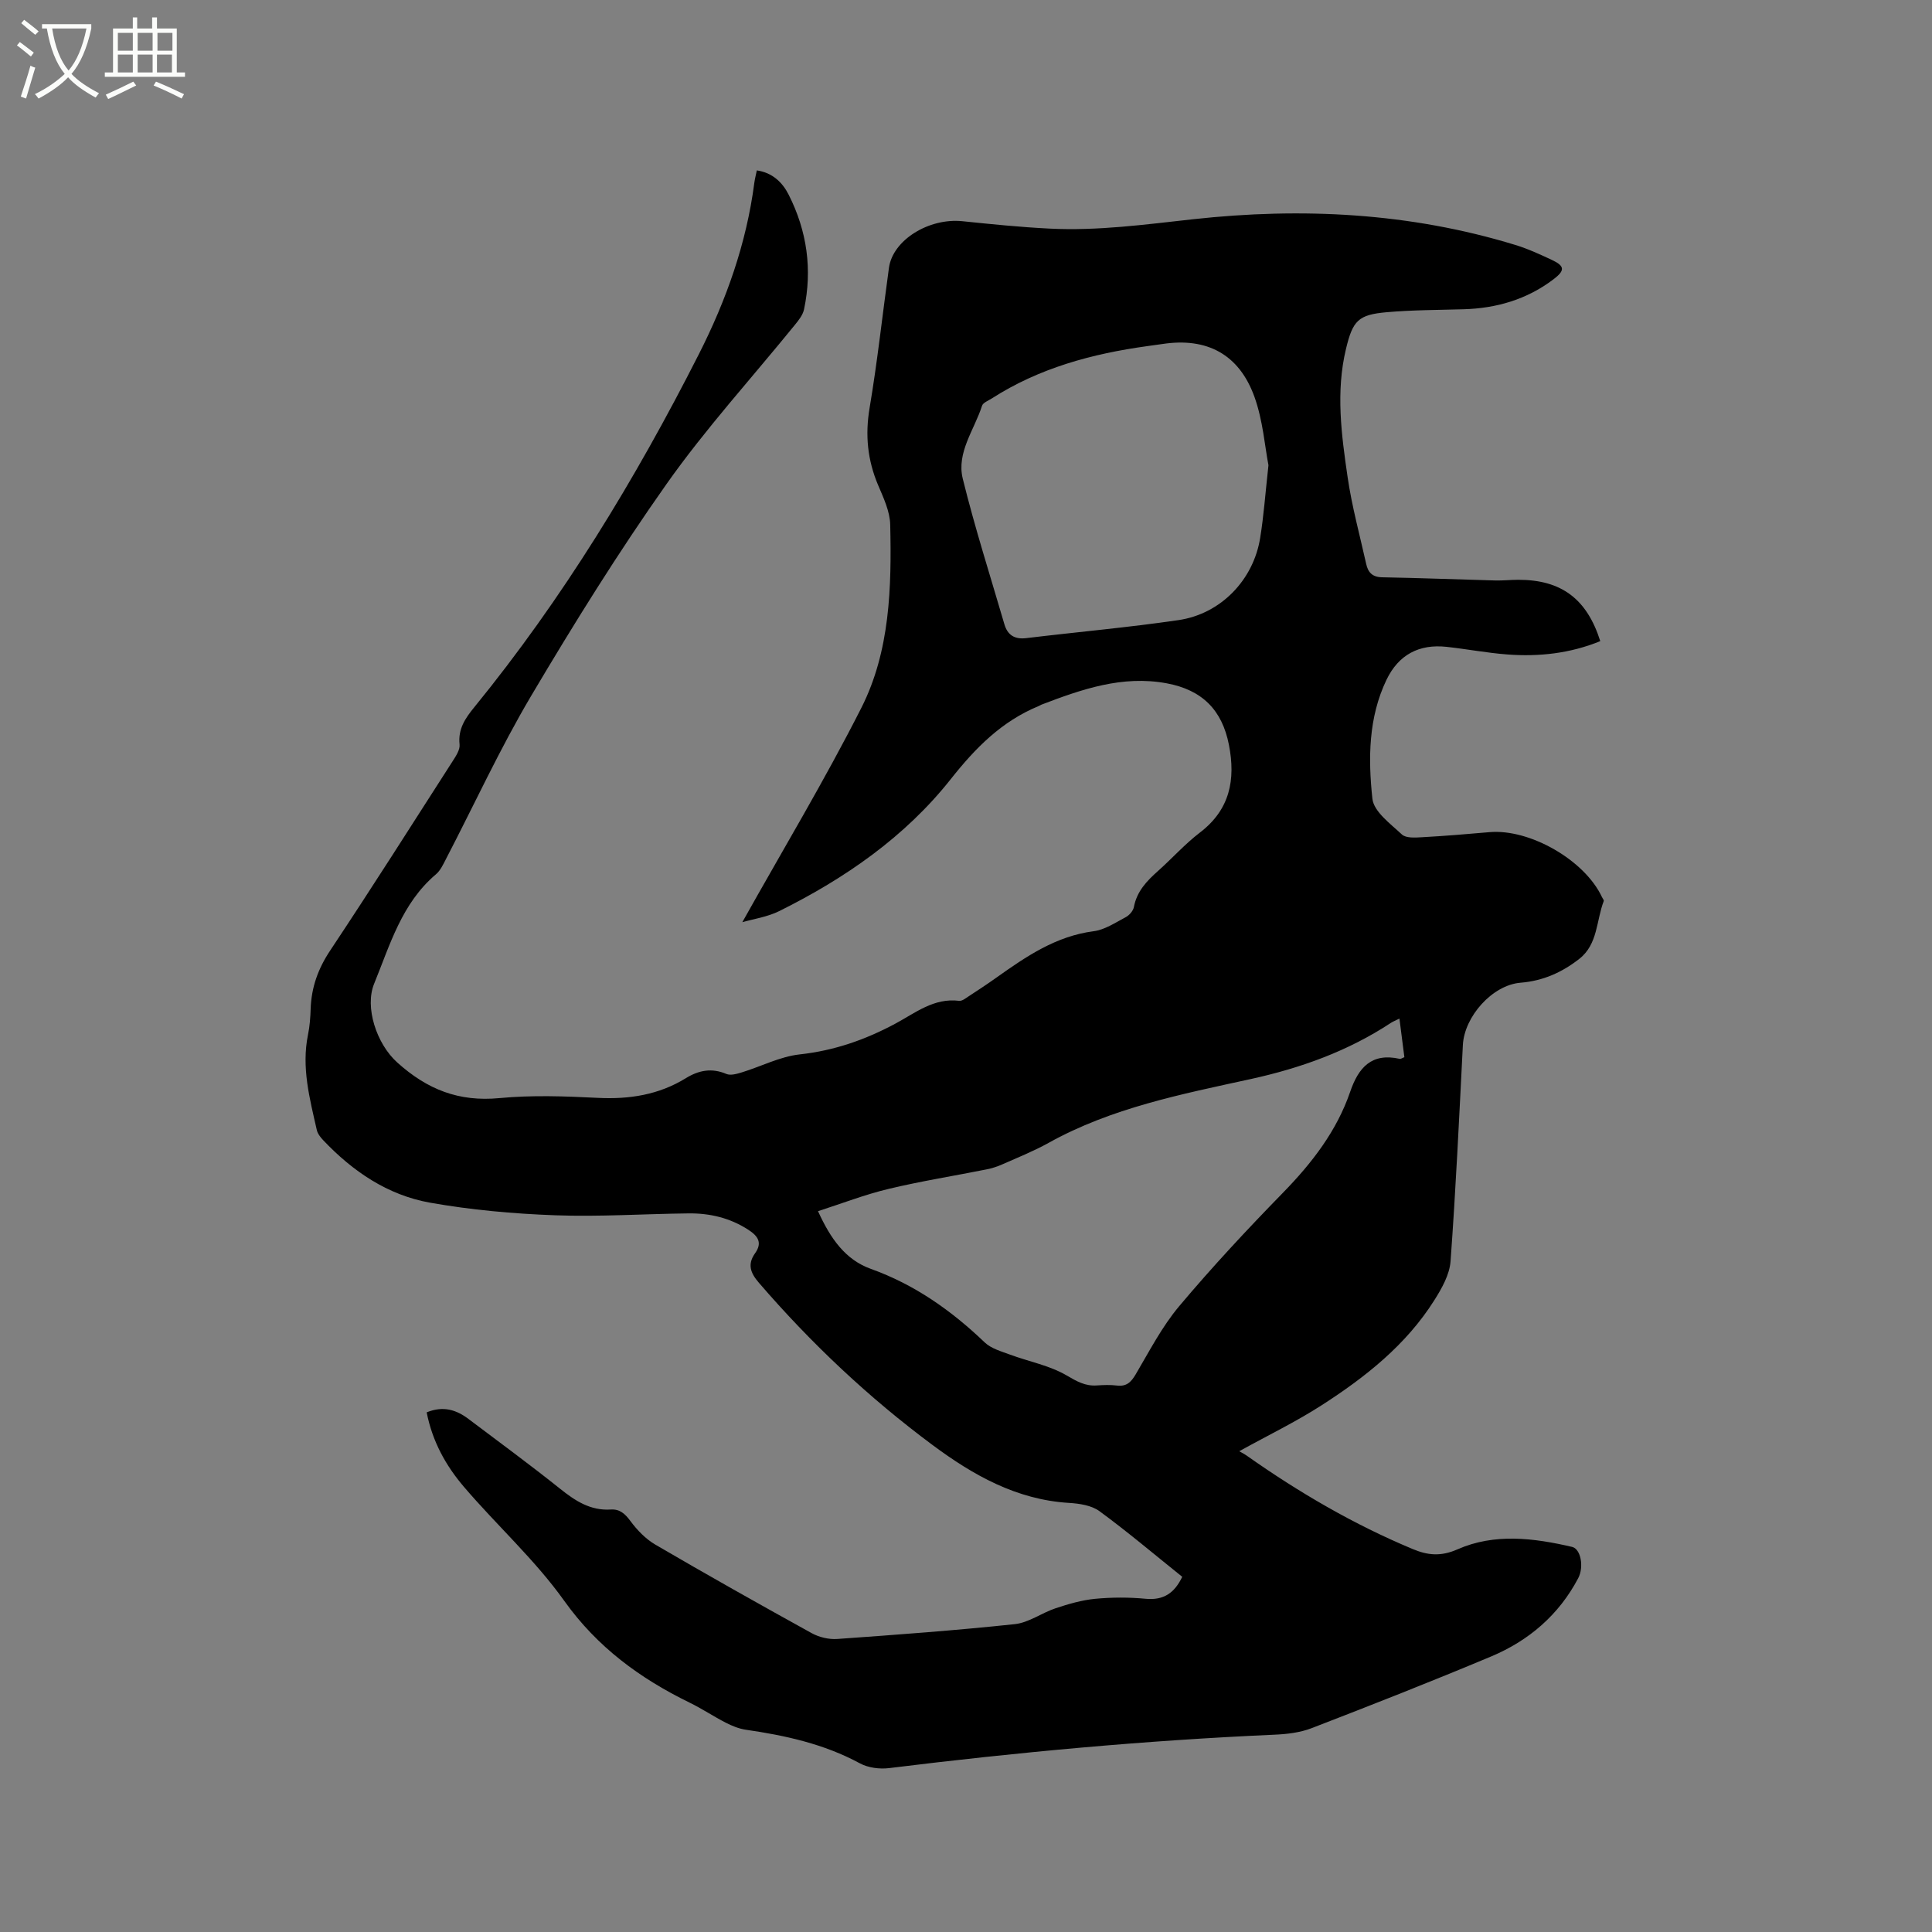 <svg enable-background="new 0 0 400 400" viewBox="0 0 400 400" xmlns="http://www.w3.org/2000/svg"><rect x="0" y="0" width="400" height="400" fill="#808080" stroke="none"/><path d="m6.4 11.7c-1-.8-1.9-1.6-2.9-2.3l.6-.7c.9.7 1.9 1.4 2.9 2.2zm-2.1 8.3c.7-2.1 1.4-4.2 2-6.4.2.1.6.3 1 .4-.7 2.3-1.3 4.4-1.9 6.4zm3-12.8c-1.1-.9-2.1-1.7-2.9-2.4l.6-.7c1 .8 2 1.5 3 2.4zm1.4-1.3v-.9h10.2v.9c-.9 4.2-2.3 7.3-4.1 9.4 1.3 1.4 3.2 2.7 5.7 4-.2.2-.4.5-.7.9-2.5-1.4-4.4-2.7-5.7-4.2-1.4 1.5-3.5 3-6.1 4.4 0 0 0 0-.1-.1-.3-.4-.5-.7-.7-.8 2.7-1.3 4.7-2.8 6.2-4.2-1.8-2.2-3-5.3-3.7-9.4zm9.2 0h-7.1c.6 3.8 1.7 6.7 3.4 8.7 1.7-2 2.9-4.8 3.7-8.7z" fill="#fbfcfa"/><path d="m31.6 3.6h.9v2.3h4.1v9.1h1.7v.9h-16.6v-.9h1.7v-9.1h4.1v-2.3h.9v2.3h3.1v-2.3zm-4 13.3.6.8c-1.9.9-3.8 1.9-5.8 2.8-.2-.3-.3-.6-.5-.9 2-.9 3.9-1.8 5.7-2.7zm-3.2-10.1v3.7h3.1v-3.7zm0 4.5v3.7h3.1v-3.7zm4.1-4.5v3.7h3.1v-3.7zm0 4.5v3.7h3.1v-3.7zm9.1 9.1c-2.1-1.1-4.1-2-5.8-2.7l.5-.8c2.2.9 4.1 1.8 5.8 2.6zm-1.9-13.6h-3.1v3.7h3.1zm-3.2 4.5v3.7h3.1v-3.7z" fill="#fbfcfa"/><path d="m88.34 292.41c3.43-1.4 6.15-.52 8.64 1.36 6.35 4.78 12.76 9.49 18.97 14.45 3.15 2.52 6.29 4.58 10.51 4.31 1.86-.12 2.94.87 4.06 2.38 1.39 1.88 3.15 3.71 5.15 4.88 10.7 6.25 21.5 12.33 32.35 18.32 1.55.86 3.59 1.35 5.35 1.22 12.26-.87 24.52-1.77 36.74-3.07 2.9-.31 5.58-2.34 8.45-3.29 2.65-.88 5.39-1.68 8.15-1.95 3.47-.33 7.02-.34 10.48-.01 3.75.36 6-1.23 7.58-4.55-5.68-4.55-11.26-9.28-17.14-13.59-1.65-1.21-4.16-1.58-6.31-1.71-10.86-.66-19.84-5.74-28.25-11.99-13.24-9.83-25.18-21.09-35.95-33.59-1.77-2.05-2.41-3.83-.78-6.12 1.56-2.2.56-3.57-1.41-4.85-3.79-2.46-7.96-3.44-12.38-3.39-9.22.1-18.45.73-27.65.39-8.65-.32-17.35-1.1-25.87-2.61-8.77-1.56-16.02-6.49-22.14-12.96-.56-.59-1.13-1.33-1.3-2.09-1.47-6.49-3.21-12.96-1.82-19.73.36-1.76.49-3.58.55-5.37.15-4.44 1.54-8.31 4.05-12.07 8.62-12.97 16.97-26.13 25.38-39.24.66-1.03 1.52-2.33 1.4-3.41-.35-3.2 1.18-5.42 3.03-7.69 18.37-22.53 33.37-47.21 46.49-73.07 5.68-11.19 9.87-22.95 11.5-35.49.11-.83.33-1.65.52-2.6 3.24.47 5.31 2.48 6.6 5.04 3.8 7.51 4.93 15.48 3.17 23.76-.25 1.16-1.13 2.25-1.91 3.21-8.88 10.94-18.42 21.41-26.53 32.89-10.01 14.18-19.21 28.97-28.06 43.91-6.46 10.91-11.77 22.5-17.63 33.77-.58 1.12-1.15 2.38-2.08 3.16-7.07 5.99-9.49 14.56-12.79 22.65-1.98 4.84.47 12.42 4.78 16.3 6.24 5.62 12.77 8.18 21.17 7.38 6.73-.64 13.58-.39 20.35-.05 6.53.33 12.62-.62 18.23-4.07 2.66-1.64 5.36-2.18 8.4-.88.87.37 2.19-.02 3.21-.33 4.01-1.23 7.91-3.28 11.99-3.72 7.12-.78 13.55-3.02 19.79-6.37 4.12-2.21 7.98-5.37 13.19-4.72.61.08 1.35-.52 1.96-.92 1.95-1.27 3.9-2.56 5.8-3.91 6.14-4.36 12.29-8.57 20.1-9.58 2.31-.3 4.5-1.78 6.64-2.91.74-.39 1.54-1.3 1.69-2.1.61-3.25 2.67-5.4 5-7.47 2.93-2.61 5.57-5.58 8.67-7.95 6.23-4.75 7.41-10.95 6.01-18.14-1.41-7.25-5.56-11.4-12.9-12.76-9.18-1.7-17.57 1.23-25.92 4.42-.2.08-.37.21-.57.29-7.66 3.15-13.1 8.67-18.22 15.15-9.47 11.96-21.89 20.54-35.49 27.3-2.46 1.22-5.33 1.63-7.65 2.3 8.3-14.84 17.01-29.31 24.63-44.35 5.97-11.79 6.28-24.97 5.99-37.95-.06-2.74-1.38-5.54-2.49-8.15-2.22-5.22-2.73-10.43-1.77-16.08 1.62-9.61 2.66-19.31 4-28.97.8-5.74 8.27-10.35 15.22-9.63 6 .62 12.01 1.23 18.04 1.53 9.97.5 19.8-.85 29.71-1.94 22.49-2.47 44.87-1.36 66.7 5.32 2.62.8 5.14 1.96 7.63 3.13 2.63 1.24 2.69 2.16.29 3.98-5.51 4.18-11.81 6.02-18.67 6.21-5.29.15-10.6.15-15.87.61-5.89.52-7.02 1.72-8.43 7.6-2.13 8.87-.95 17.75.34 26.55.88 6.05 2.52 12 3.85 17.99.38 1.71 1.26 2.7 3.27 2.74 7.82.14 15.63.45 23.45.66 1.59.04 3.18-.14 4.77-.14 8.87-.01 14.19 3.92 16.97 12.7-6.19 2.53-12.65 3.26-19.24 2.76-4.22-.32-8.39-1.12-12.6-1.58-5.7-.62-9.94 1.66-12.42 6.82-3.76 7.84-3.81 16.34-2.92 24.63.29 2.68 3.75 5.19 6.11 7.4.85.79 2.76.65 4.17.57 4.65-.26 9.3-.64 13.94-1.05 8.35-.74 19.73 5.79 23.3 13.42.13.29.45.64.38.84-1.56 4.04-1.2 8.94-5.05 11.96-3.56 2.8-7.53 4.58-12.17 4.95-5.85.47-11.65 7.01-11.95 12.91-.76 14.93-1.46 29.87-2.55 44.77-.2 2.76-1.81 5.61-3.36 8.06-5.84 9.26-14.26 15.91-23.31 21.73-5.31 3.42-11.04 6.19-17.08 9.53.39.23 1.06.56 1.66.99 10.77 7.59 22.09 14.19 34.27 19.27 3.09 1.29 5.8 1.58 9.27.05 7.65-3.37 15.77-2.35 23.72-.5 1.8.42 2.49 4.14 1.26 6.48-4.01 7.61-10.23 12.93-18.02 16.2-12.3 5.16-24.71 10.04-37.15 14.84-2.4.93-5.14 1.25-7.74 1.36-26.69 1.18-53.27 3.64-79.78 6.92-1.96.24-4.34-.07-6.05-1-7.41-4.01-15.41-5.76-23.61-6.95-1.42-.21-2.84-.79-4.13-1.45-2.54-1.3-4.93-2.91-7.5-4.16-10.29-5.03-19.11-11.48-25.97-21.1-6.05-8.49-13.97-15.63-20.77-23.6-3.74-4.38-6.52-9.4-7.69-15.4zm81.02-41.65c2.6 5.72 5.69 10.07 10.95 11.95 9.08 3.26 16.66 8.62 23.56 15.22 1.34 1.28 3.42 1.85 5.25 2.53 3.91 1.45 8.18 2.24 11.72 4.31 2.1 1.23 3.85 2.24 6.25 2.07 1.37-.09 2.77-.15 4.13.02 2 .25 2.95-.68 3.92-2.33 2.84-4.81 5.44-9.87 9-14.1 6.82-8.11 14.06-15.88 21.46-23.46 6-6.15 11.14-12.77 13.94-20.93 1.73-5.05 4.44-8.11 10.24-6.82.25.06.57-.19.98-.34-.33-2.6-.66-5.18-1.02-7.99-.84.41-1.33.6-1.76.88-8.88 5.85-18.66 9.36-29 11.63-14.36 3.14-28.84 5.96-41.92 13.24-3.04 1.69-6.31 3-9.5 4.41-1.05.47-2.18.84-3.31 1.06-6.75 1.35-13.56 2.43-20.24 4.03-4.89 1.16-9.61 3-14.65 4.62zm93.26-154.44c-.75-3.87-1.14-9.24-2.89-14.13-3.18-8.87-9.89-12.37-19.05-10.97-1.05.16-2.1.29-3.15.44-11.43 1.58-22.4 4.54-32.23 10.86-.71.45-1.78.85-1.98 1.49-1.59 4.98-5.32 9.68-3.99 15.1 2.5 10.14 5.69 20.11 8.62 30.14.65 2.22 2.1 3.16 4.51 2.87 10.5-1.27 21.06-2.2 31.52-3.73 8.78-1.28 15.55-8.33 16.93-17.06.73-4.49 1.05-9.04 1.71-15.01z"/></svg>